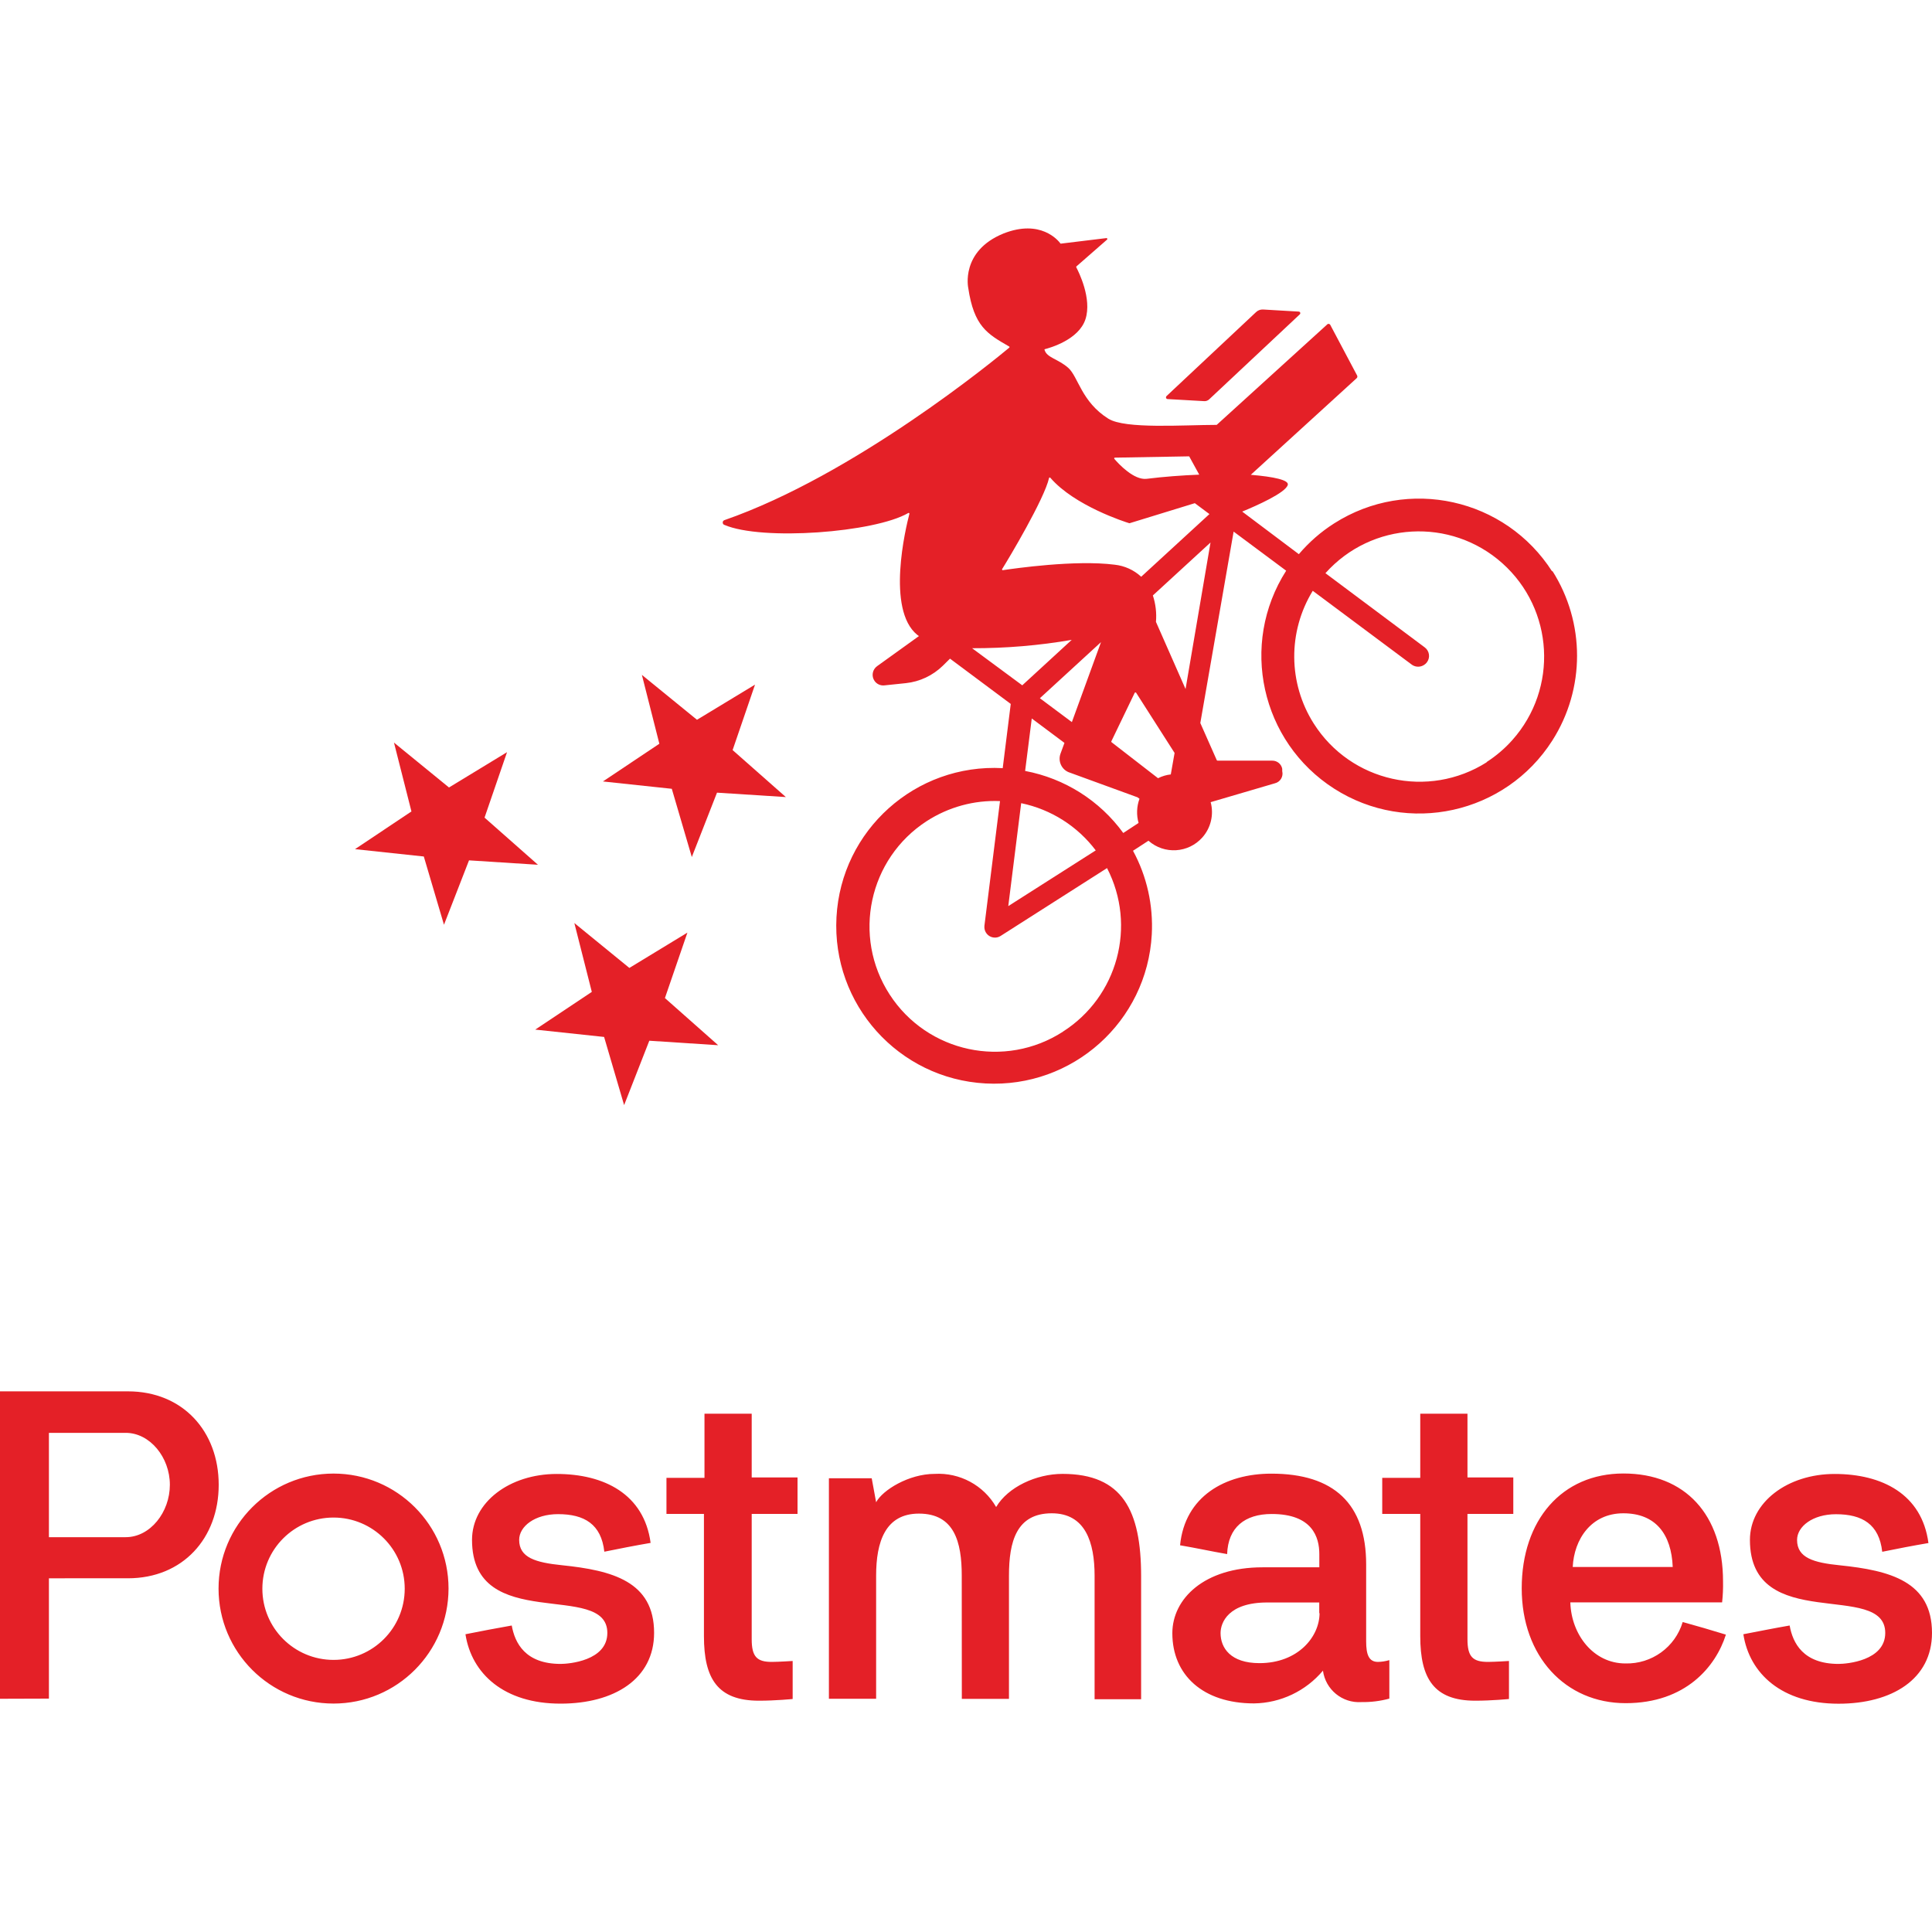<?xml version="1.0" encoding="utf-8"?>
<!-- Generator: Adobe Illustrator 25.0.0, SVG Export Plug-In . SVG Version: 6.00 Build 0)  -->
<svg version="1.1" id="Layer_1" xmlns="http://www.w3.org/2000/svg" xmlns:xlink="http://www.w3.org/1999/xlink" x="0px" y="0px"
	 viewBox="0 0 2500 2500" style="enable-background:new 0 0 2500 2500;" xml:space="preserve">
<style type="text/css">
	.st0{fill:#E42027;}
</style>
<path class="st0" d="M2008.7,739.8c-60.7-95.2-187-123.2-282.2-62.6c-17.2,10.9-32.6,24.4-45.8,39.9l-73.3-55.1
	c18.3-7.5,56.4-24.4,59-34.6c1.6-6.2-18-10.5-47.9-13l137-125c1-0.9,1.2-2.3,0.6-3.5l-34.9-65.8c-0.9-1.1-2.5-1.4-3.6-0.5
	c-0.2,0.1-0.4,0.3-0.5,0.5l-142.7,129.7c-42.7,0-118.4,5.7-140.2-8c-34.9-21.9-38.9-54.2-51.9-65.8c-13-11.5-27.4-13-30.5-22.8
	c-0.4-0.4-0.4-0.9,0-1.3c0,0,0,0,0,0c6.7-1.7,44.2-12.2,52.8-38.9c8.6-26.7-8.9-61.3-11.8-66.9c-0.3-0.4-0.3-0.9,0-1.3l39.8-34.8
	c0.4-0.5,0.4-1.2-0.1-1.6c-0.2-0.2-0.5-0.3-0.8-0.3l-58.4,7.1c-0.3,0.1-0.7,0.1-1,0c-3-4.2-25.9-32-73.9-13
	c-55.8,22.8-45.5,70.4-45.5,70.4c7.4,49.7,24.6,59.5,52.8,75.7c0.6,0,1,1.3,0,1.8c-18.2,15.2-200.1,164.6-368.4,223
	c-1.7,0.6-2.6,2.5-1.9,4.2c0.3,0.9,1,1.6,1.9,1.9c48.9,21,194.6,9.9,237.9-15.3c0.5-0.3,1.1-0.2,1.4,0.3c0.2,0.3,0.2,0.6,0.1,0.9
	c-4.7,18-30.1,123.6,10.2,156.4l2.2,1.6l-54.1,38.9c-6.2,4.4-7.7,13-3.3,19.2c2.9,4.1,7.7,6.2,12.6,5.7l27.9-2.9
	c18-1.9,34.9-9.9,47.9-22.6l9.2-9.1l78.6,58.6l-10.4,83.1c-112.7-6.1-209,80.2-215.1,192.9c-6.1,112.7,80.2,209,192.9,215.1
	c112.7,6.1,209-80.2,215.1-192.9c2-37.6-6.3-75.1-24.3-108.2l20-13c20.5,18.1,51.7,16.1,69.8-4.3c11-12.4,15-29.6,10.7-45.6
	l83.1-24.4c7-1.7,11.2-8.7,9.5-15.7c0,0,0-0.1,0-0.1v-2.9c-1.1-6.2-6.6-10.7-13-10.6h-70.7c-0.4,0-0.8-0.3-1-0.6l-21.3-48.1
	l43.1-247.7l68,50.6c-60.7,95.1-32.8,221.4,62.2,282.1c95.1,60.7,221.4,32.8,282.1-62.2c42.8-67,42.8-152.8,0-219.9V739.8z
	 M1442.4,592.2l96.4-1.7l13,23.7c-22.2,0.9-45.7,2.6-68.1,5.4c-16.3,1.9-35.9-18.9-41.8-25.9
	C1441.6,593.2,1441.8,592.5,1442.4,592.2L1442.4,592.2z M1296.8,736.3c8.2-13,54.7-90.8,60.7-117.9c0.3-0.5,0.9-0.7,1.4-0.4
	c0.2,0.1,0.3,0.2,0.4,0.4c31.3,36.2,96.9,57.1,101.9,58.6h0.6l84.3-25.9l18.9,14.1l-88.3,81.1c-9.5-8.8-21.5-14.2-34.4-15.6
	c-51-6.5-129.7,4.9-144.7,7.1c-0.6,0-1-0.5-1-1C1296.6,736.7,1296.7,736.5,1296.8,736.3L1296.8,736.3z M1515,1002.1
	c-5.7,0.6-11.3,2.3-16.5,4.9l-60.3-46.7c-0.3-0.4-0.3-0.9,0-1.3l30.1-62.5c0.4-0.5,1.1-0.7,1.6-0.3c0.1,0.1,0.2,0.2,0.3,0.3
	l49.7,77.8L1515,1002.1z M1387,934.4l-41.4-30.9l79.1-72.6L1387,934.4z M1387,827.8l-64.2,59l-64.9-48c43.4,0.1,86.7-3.5,129.4-10.9
	L1387,827.8z M1335.1,929.7l42.3,31.6l-5.1,13.9c-3.6,9.8,1.4,20.7,11.2,24.3c0,0,0.1,0,0.1,0l88.3,32.2l2.6,1.9
	c-3.7,10-4.1,21-1.2,31.3l-19.8,13c-30.5-42-76-70.7-127-80.3L1335.1,929.7z M1321.4,1039.3c38.5,8,72.8,29.7,96.5,61.1l-113.2,72.1
	L1321.4,1039.3z M1375.6,1334.9c-75.2,48.7-175.7,27.2-224.4-48c-48.7-75.2-27.2-175.7,48-224.4c28.2-18.2,61.3-27.3,94.8-25.9
	l-20.2,161.6c-0.7,7.6,4.8,14.3,12.3,15c3,0.3,6.1-0.4,8.7-2.1l137.7-87.8c38.6,74.7,13.8,166.5-57.2,211.7L1375.6,1334.9z
	 M1495.8,804.7c1-11.6-0.4-23.2-4-34.2l74.6-68.5l-32.3,189.6L1495.8,804.7z M1923.9,986.3c-75.7,48-175.9,25.6-223.9-50
	c-33.2-52.3-33.7-118.9-1.3-171.8l128.5,95.8c4.7,3.2,11,3.2,15.7,0c1.4-0.9,2.6-2,3.6-3.4c4.5-6.1,3.2-14.7-2.9-19.2l-128.5-96
	c59.7-66.8,162.1-72.5,228.9-12.9c66.8,59.7,72.5,162.1,12.9,228.9c-9.8,11-21,20.5-33.4,28.5H1923.9z"/>
<path class="st0" d="M1510.9,516.4l47.5,2.7c2.2,0.1,4.4-0.7,6.1-2.2l117.4-110.1c0.9-0.8,0.9-2.1,0.2-2.9c-0.4-0.5-1-0.7-1.6-0.7
	l-46-2.7c-3.4-0.2-6.7,1-9.2,3.4l-115.8,108.6c-0.9,0.9-1,2.4-0.1,3.3C1509.7,516.1,1510.3,516.4,1510.9,516.4L1510.9,516.4z
	 M889.5,1206.8l-75.1,45.7l-71.2-58.1l22.6,89.1l-73.2,48.8l89.1,9.5l25.9,88.2l32.6-83.3l89.1,5.8l-68.9-61L889.5,1206.8z
	 M977,885.9l-75.1,45.5l-71.3-58.1l22.6,89.1l-73,48.8l89.1,9.5l25.9,88.3l32.6-83.3l89.1,5.7L948,970.6L977,885.9z M627,1058
	l29.1-84.7l-75.1,45.7l-71.2-58.1l22.6,89.1l-73,48.8l89,9.5l26.1,88.3l32.4-83.3l89.2,5.7L627,1058z M0,2198.2v-397.8h165.5
	c71.2,0,117.5,51.9,117.5,120.9s-46.3,121-117.5,121H63.3V2198L0,2198.2z M63.3,1854.1v135h99.4c31.6,0,57.1-32.2,57.1-67.8
	s-25.9-67.2-57.1-67.2L63.3,1854.1z M602.3,2114.7c20.4-4,40.2-7.9,59.9-11.3c4,22.6,17.5,49.7,63.3,49.7c10.2,0,60.4-3.9,60.4-40.1
	c0-68.4-175.1,2.2-175.1-120.4c0-48.6,48.5-85.3,109.6-85.3s113,25.9,121.5,89.2c-20.4,3.5-40.2,7.4-59.9,11.4
	c-4-35.7-25.9-48.6-59.9-48.6c-30,0-50.3,15.8-50.3,33.3c0,23.2,21.5,29.3,55.4,32.8c64.9,6.7,119.2,20.9,119.2,87.5
	c0,59.9-51.9,91.6-120.9,91.6C652.1,2204.6,610.2,2165.7,602.3,2114.7 M862.4,1959v-46.7h49.2v-83h61.1v82.5h59.3v47.2h-59.3v162.1
	c0,22.6,6.7,29.4,25.9,29.4c8.4,0,27.1-1.2,27.1-1.2v49.2c0,0-21.9,2.2-43.6,2.2c-53.7,0-71.2-28.8-71.2-83.5V1959H862.4z
	 M1244.5,2038.9c0-43.6-9.6-80.3-55.4-80.3c-43.6,0-55.4,36.7-55.4,80.3v159.3h-61.1v-285.3h55.4l5.7,31
	c8.4-15.8,42.4-36.7,75.7-36.7c32.5-1.9,63.4,14.7,79.6,42.9c15.3-25.9,51.9-42.9,85.9-42.9c77.8,0,101.7,47.5,101.7,132.3v159.3
	h-60.2v-159.8c0-43.1-11.8-80.8-55.4-80.8c-45.8,0-55.4,36.7-55.4,80.8v159.3h-61L1244.5,2038.9z M1587.4,2010.9
	c-19.7-3.4-40.1-7.9-60.4-11.3c6.2-63.3,58.2-92.7,118.2-92.7c80.8,0,122.6,38.9,122.6,117.5v99.5c0,17,3.4,26.6,15.3,26.6
	c5-0.1,9.9-0.9,14.7-2.3v49.8c-11.8,3.2-24,4.7-36.2,4.5c-24.7,1.6-46.4-16.2-49.7-40.7c-22.2,26.4-54.7,41.9-89.2,42.4
	c-66.1,0-105.7-36.8-105.7-90.8c0-44.6,41.2-85.3,116.7-85.3h73.5v-17.1c0-22-9.1-51.9-61.6-51.9c-35,0-56.5,17.5-57.7,51.9
	 M1707.1,2087.7v-14.1h-67.3c-50.2,0-60.4,25.9-60.4,39.6c0,19.2,13,38.9,50.3,38.9c49.7,0,77.8-33.9,77.8-64.9 M431.6,2204.4
	c-82.2,0-148.8-66.6-148.8-148.8c0-82.2,66.6-148.8,148.8-148.8s148.8,66.6,148.8,148.8C580.3,2137.8,513.8,2204.4,431.6,2204.4
	 M431.6,1963.7c-50.9,0-92.1,41.2-92.1,92.1c0,50.9,41.2,92.1,92.1,92.1c50.9,0,92.1-41.2,92.1-92.1c0,0,0-0.1,0-0.1
	C523.7,2004.9,482.5,1963.7,431.6,1963.7 M2177.4,2098.9c18.7,5.1,37.2,10.6,55.9,16.3c-13,41.2-51.9,88.7-129.7,88.7
	c-77.8,0-134.5-60.4-134.5-148.6s51.9-148.6,131.6-148.6c79.8,0,128.9,53.2,128.9,139.6c0.2,9.1-0.2,18.2-1.2,27.2h-196.4
	c1.2,41.8,30,79,71.2,79C2137.3,2153.4,2167.7,2131.4,2177.4,2098.9 M2164.5,2027.7c-1.7-42.4-22-69.5-63.9-69.5
	c-41.9,0-63.8,33.9-65.5,69.5H2164.5z M2255.9,2114.7c20.4-3.9,40.2-7.9,59.9-11.3c4,22.6,17.5,49.7,63.3,49.7
	c10.1,0,60.4-3.9,60.4-40.1c0-68.4-175.1,2.3-175.1-120.4c0-48.5,48.5-85.3,109.6-85.3s113,25.9,121.4,89.4
	c-20.2,3.4-40.1,7.3-59.8,11.3c-4-35.7-25.9-48.6-59.9-48.6c-30,0-50.3,15.8-50.3,33.3c0,23.2,21.5,29.4,55.4,32.8
	c64.9,6.7,119.2,20.9,119.2,87.5c0,59.9-51.9,91.6-120.9,91.6C2305.7,2204.6,2263.8,2165.7,2255.9,2114.7 M1788.6,1959v-46.7h49.2
	v-83h61.1v82.5h59.3v47.2h-59.3v162.1c0,22.6,6.7,29.4,26.6,29.4c8.4,0,27.1-1.2,27.1-1.2v49.2c0,0-21.8,2.2-43.6,2.2
	c-53.6,0-71.2-28.8-71.2-83.5V1959H1788.6z"/>
</svg>
